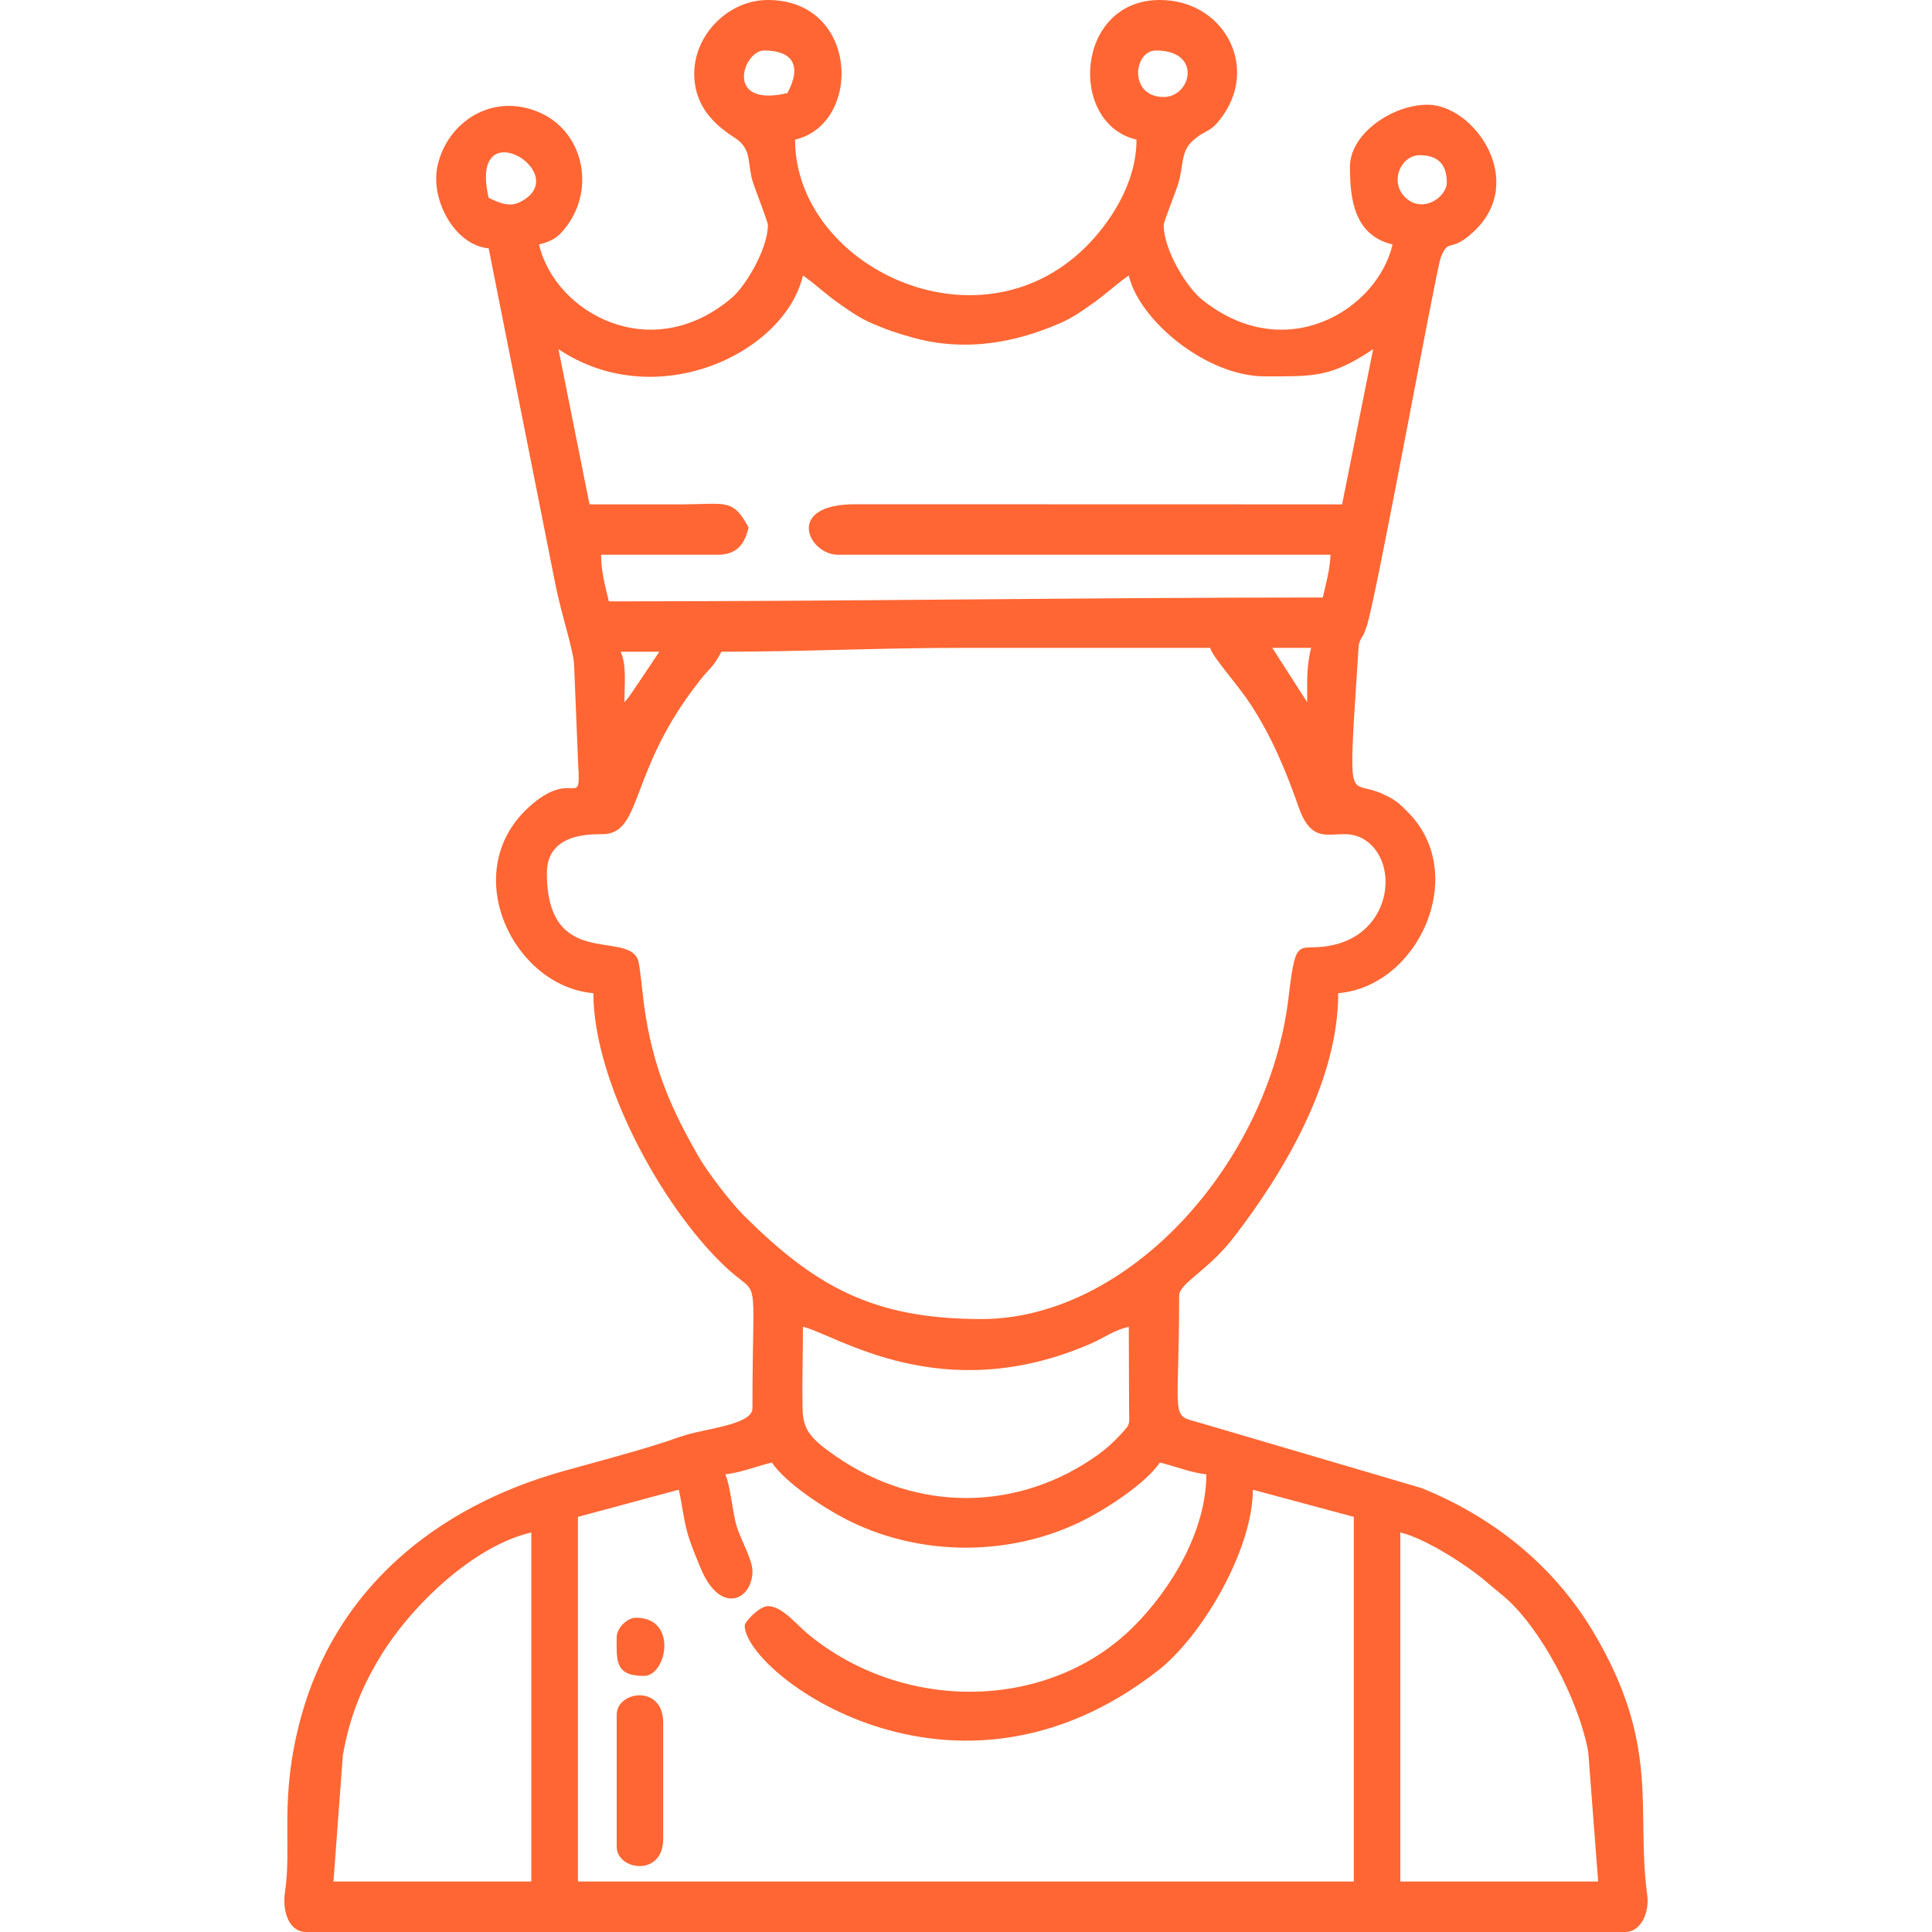 <?xml version="1.0" encoding="UTF-8"?>
<!DOCTYPE svg PUBLIC "-//W3C//DTD SVG 1.1//EN" "http://www.w3.org/Graphics/SVG/1.1/DTD/svg11.dtd">
<!-- Creator: CorelDRAW -->
<svg xmlns="http://www.w3.org/2000/svg" xml:space="preserve" width="150px" height="150px" version="1.1" style="shape-rendering:geometricPrecision; text-rendering:geometricPrecision; image-rendering:optimizeQuality; fill-rule:evenodd; clip-rule:evenodd"
viewBox="0 0 150 150"
 xmlns:xlink="http://www.w3.org/1999/xlink"
 xmlns:xodm="http://www.corel.com/coreldraw/odm/2003">
 <defs>
  <style type="text/css">
   <![CDATA[
    .fil0 {fill:none}
    .fil1 {fill:#FF6633}
   ]]>
  </style>
 </defs>
 <g id="Camada_x0020_1">
  <rect class="fil0" width="150" height="150"/>
  <g id="_3011484693888">
   <path class="fil1" d="M108.72 118.98c1.97,0.46 5.29,2.62 6.69,3.84 0.55,0.48 0.75,0.62 1.32,1.1 2.84,2.39 5.83,8 6.58,12.09l0.77 10.07 -15.36 0 0 -27.1zm-67.47 0l0 27.1 -15.36 0 0.73 -9.81c0.54,-3.09 1.56,-5.44 2.9,-7.64 2.37,-3.92 7.23,-8.61 11.73,-9.65zm15.06 -4.52c1.1,-0.09 2.48,-0.64 3.62,-0.91 1.08,1.62 4.23,3.68 6.21,4.63 5.49,2.64 12.2,2.64 17.69,0 1.98,-0.95 5.14,-3.01 6.22,-4.63 1.13,0.27 2.51,0.82 3.61,0.91 0,4.39 -2.72,8.9 -5.64,11.82 -6.43,6.44 -17.51,6.78 -25.04,0.79 -1.17,-0.92 -2.22,-2.37 -3.36,-2.37 -0.65,0 -1.8,1.21 -1.8,1.51 0,3.66 16.16,15.94 32.1,3.48 3.43,-2.68 7.35,-9.39 7.35,-14.03l7.84 2.11 0 28.31 -60.24 0 0 -28.31 7.83 -2.11c0.25,1.07 0.35,2.16 0.65,3.27 0.25,0.92 0.65,1.85 1.06,2.85 1.53,3.66 4.01,2.43 4.01,0.21 0,-0.93 -0.92,-2.44 -1.25,-3.57 -0.28,-0.97 -0.49,-3.2 -0.86,-3.96zm6.03 -11.45c2.56,0.6 10.77,6.36 22.37,1.3 1.11,-0.49 1.74,-1.02 2.93,-1.3 0,2.02 0.02,4.04 0.02,6.05 0,1.69 0.18,1.4 -0.68,2.34 -0.56,0.61 -1.1,1.09 -1.75,1.56 -6.18,4.42 -14.03,4.46 -20.31,0.12 -1.95,-1.35 -2.58,-2.03 -2.61,-3.72 -0.04,-2.07 0.03,-4.26 0.03,-6.35zm13.85 -0.6c-8.47,0 -12.95,-2.58 -18.45,-8.05 -1.05,-1.05 -2.82,-3.37 -3.53,-4.61 -2.05,-3.6 -3.54,-6.8 -4.21,-11.75 -0.08,-0.56 -0.32,-3.09 -0.46,-3.46 -0.86,-2.35 -7.08,0.8 -7.08,-6.77 0,-3.37 4.03,-2.96 4.52,-3.01 2.91,-0.26 1.89,-5.02 7.35,-11.92 0.86,-1.1 0.99,-0.94 1.68,-2.24 6.28,0 12.12,-0.3 18.67,-0.3 6.43,0 12.86,0 19.28,0 0.2,0.75 2.07,2.75 3.14,4.39 1.65,2.52 2.76,5.2 3.74,8.01 1.29,3.65 3.17,1.1 5.25,2.59 2.47,1.77 1.92,6.75 -2.13,7.96 -3.18,0.95 -3.28,-1.23 -3.92,4.21 -1.51,12.79 -12.37,24.95 -23.85,24.95zm-28.01 -51.81l3.01 0c-0.46,0.69 -0.81,1.21 -1.33,1.99l-0.97 1.43c-0.42,0.55 -0.16,0.21 -0.41,0.5 0,-1.46 0.18,-2.91 -0.3,-3.92zm50.6 -0.3l3.01 0c-0.35,1.53 -0.3,2.33 -0.3,4.22l-2.71 -4.22zm5.42 -11.14l-37.66 -0.01c-5.71,-0.06 -3.77,3.92 -1.49,3.92l38.25 0c-0.03,1.13 -0.38,2.35 -0.6,3.32 -18.6,0 -36.62,0.3 -55.43,0.3 -0.26,-1.13 -0.6,-2.25 -0.6,-3.62l9.04 0c1.53,0 2.11,-0.85 2.41,-2.11 -1.21,-2.29 -1.8,-1.81 -5.12,-1.8 -2.41,0 -4.82,0 -7.23,0l-2.41 -12.05c7.57,5.07 17.56,0.34 18.98,-5.72 0.8,0.54 1.6,1.3 2.53,1.98 0.91,0.65 1.75,1.26 2.79,1.72 1.12,0.49 2.15,0.84 3.36,1.16 3.9,1.05 7.74,0.39 11.29,-1.16 1.04,-0.45 1.88,-1.07 2.79,-1.72 0.93,-0.68 1.73,-1.44 2.54,-1.98 0.82,3.53 6.07,7.83 10.54,7.83 3.84,0 5.13,0.1 8.43,-2.11l-2.41 12.05zm6.03 -27.11c1.4,0 2.1,0.7 2.1,2.11 0,1.16 -1.91,2.48 -3.25,1.14 -1.21,-1.2 -0.32,-3.25 1.15,-3.25zm-72.29 3.31c-1.63,-6.98 6.78,-1.83 2.41,0.34 -0.82,0.4 -1.61,0.04 -2.41,-0.34zm51.8 -11.44c3.63,0 2.75,3.61 0.61,3.61 -2.74,0 -2.35,-3.61 -0.61,-3.61zm-28.61 3.31c-4.96,1.15 -3.42,-3.31 -1.81,-3.31 2.23,0 2.96,1.19 1.81,3.31zm-7.23 -1.51c0,3.42 2.95,4.74 3.5,5.24 0.95,0.85 0.63,1.81 1.05,3.17 0.15,0.49 1.17,3.1 1.17,3.34 0,1.82 -1.7,4.71 -2.79,5.64 -6.26,5.34 -13.74,1.19 -14.98,-4.13 1.09,-0.26 1.56,-0.62 2.17,-1.45 2.21,-2.99 1.24,-7.35 -2.16,-8.81 -3.68,-1.58 -7.18,0.8 -7.9,4.2 -0.55,2.66 1.39,6.14 3.98,6.36l5.19 26.13c0.51,2.55 1.45,5.17 1.45,6.38l0.31 7.58c0.23,3.61 -0.4,0.14 -3.88,3.34 -5.47,5.06 -1.13,13.88 5.06,14.4 0,6.77 5.2,16.43 10.16,21.16 2.89,2.77 2.19,-0.2 2.19,11.07 0,1.23 -3.36,1.54 -5.16,2.07 -0.66,0.19 -1.25,0.43 -1.8,0.6 -2.57,0.82 -5.09,1.47 -7.73,2.21 -9.95,2.79 -17.65,9.19 -20.36,19.1 -1.72,6.29 -0.69,9.89 -1.24,13.56 -0.23,1.5 0.29,3.12 1.65,3.12l102.41 0c1.17,0 1.89,-1.45 1.7,-2.87 -0.9,-6.68 1.09,-11.62 -4.23,-20.5 -3.07,-5.12 -7.77,-8.87 -13.3,-11.1l-17.22 -5.07c-2.35,-0.65 -1.59,-0.04 -1.59,-9.86 0,-0.97 2.24,-1.94 4.22,-4.51 3.76,-4.87 8.13,-12.02 8.13,-18.98 6.21,-0.52 10.14,-9.15 5.51,-13.95 -0.73,-0.75 -1.04,-1.06 -2.08,-1.53 -2.26,-1.02 -2.56,0.66 -2.22,-5.61l0.38 -5.93c0.19,-0.75 0.27,-0.39 0.63,-1.49 0.77,-2.35 5.38,-27.69 5.74,-28.6 0.63,-1.6 0.68,-0.28 2.53,-1.99 4.24,-3.91 0.07,-9.88 -3.56,-9.88 -2.74,0 -6.02,2.26 -6.02,4.82 0,2.41 0.29,5.32 3.31,6.03 -1.19,5.1 -8.34,9.48 -14.81,4.27 -1.18,-0.95 -2.96,-3.84 -2.96,-5.78 0,-0.24 0.91,-2.52 1.1,-3.12 0.46,-1.42 0.2,-2.56 1.12,-3.39 1.12,-1.02 1.37,-0.52 2.44,-2.08 2.67,-3.92 -0.11,-8.88 -4.96,-8.88 -6.58,0 -7.14,9.6 -1.81,10.84 0,3.47 -2.16,6.58 -3.98,8.37 -8.45,8.31 -22.53,1.4 -22.53,-8.37 5.24,-1.22 4.97,-10.84 -2.11,-10.84 -3.07,0 -5.72,2.69 -5.72,5.72z"/>
   <path class="fil1" d="M47.88 133.13l0 10.24c0,1.86 3.61,2.37 3.61,-0.6l0 -9.03c0,-2.98 -3.61,-2.46 -3.61,-0.61z"/>
   <path class="fil1" d="M47.88 127.11c0,1.74 -0.19,3.01 2.11,3.01 1.78,0 2.66,-4.52 -0.61,-4.52 -0.7,0 -1.5,0.81 -1.5,1.51z"/>
  </g>
 </g>
</svg>
